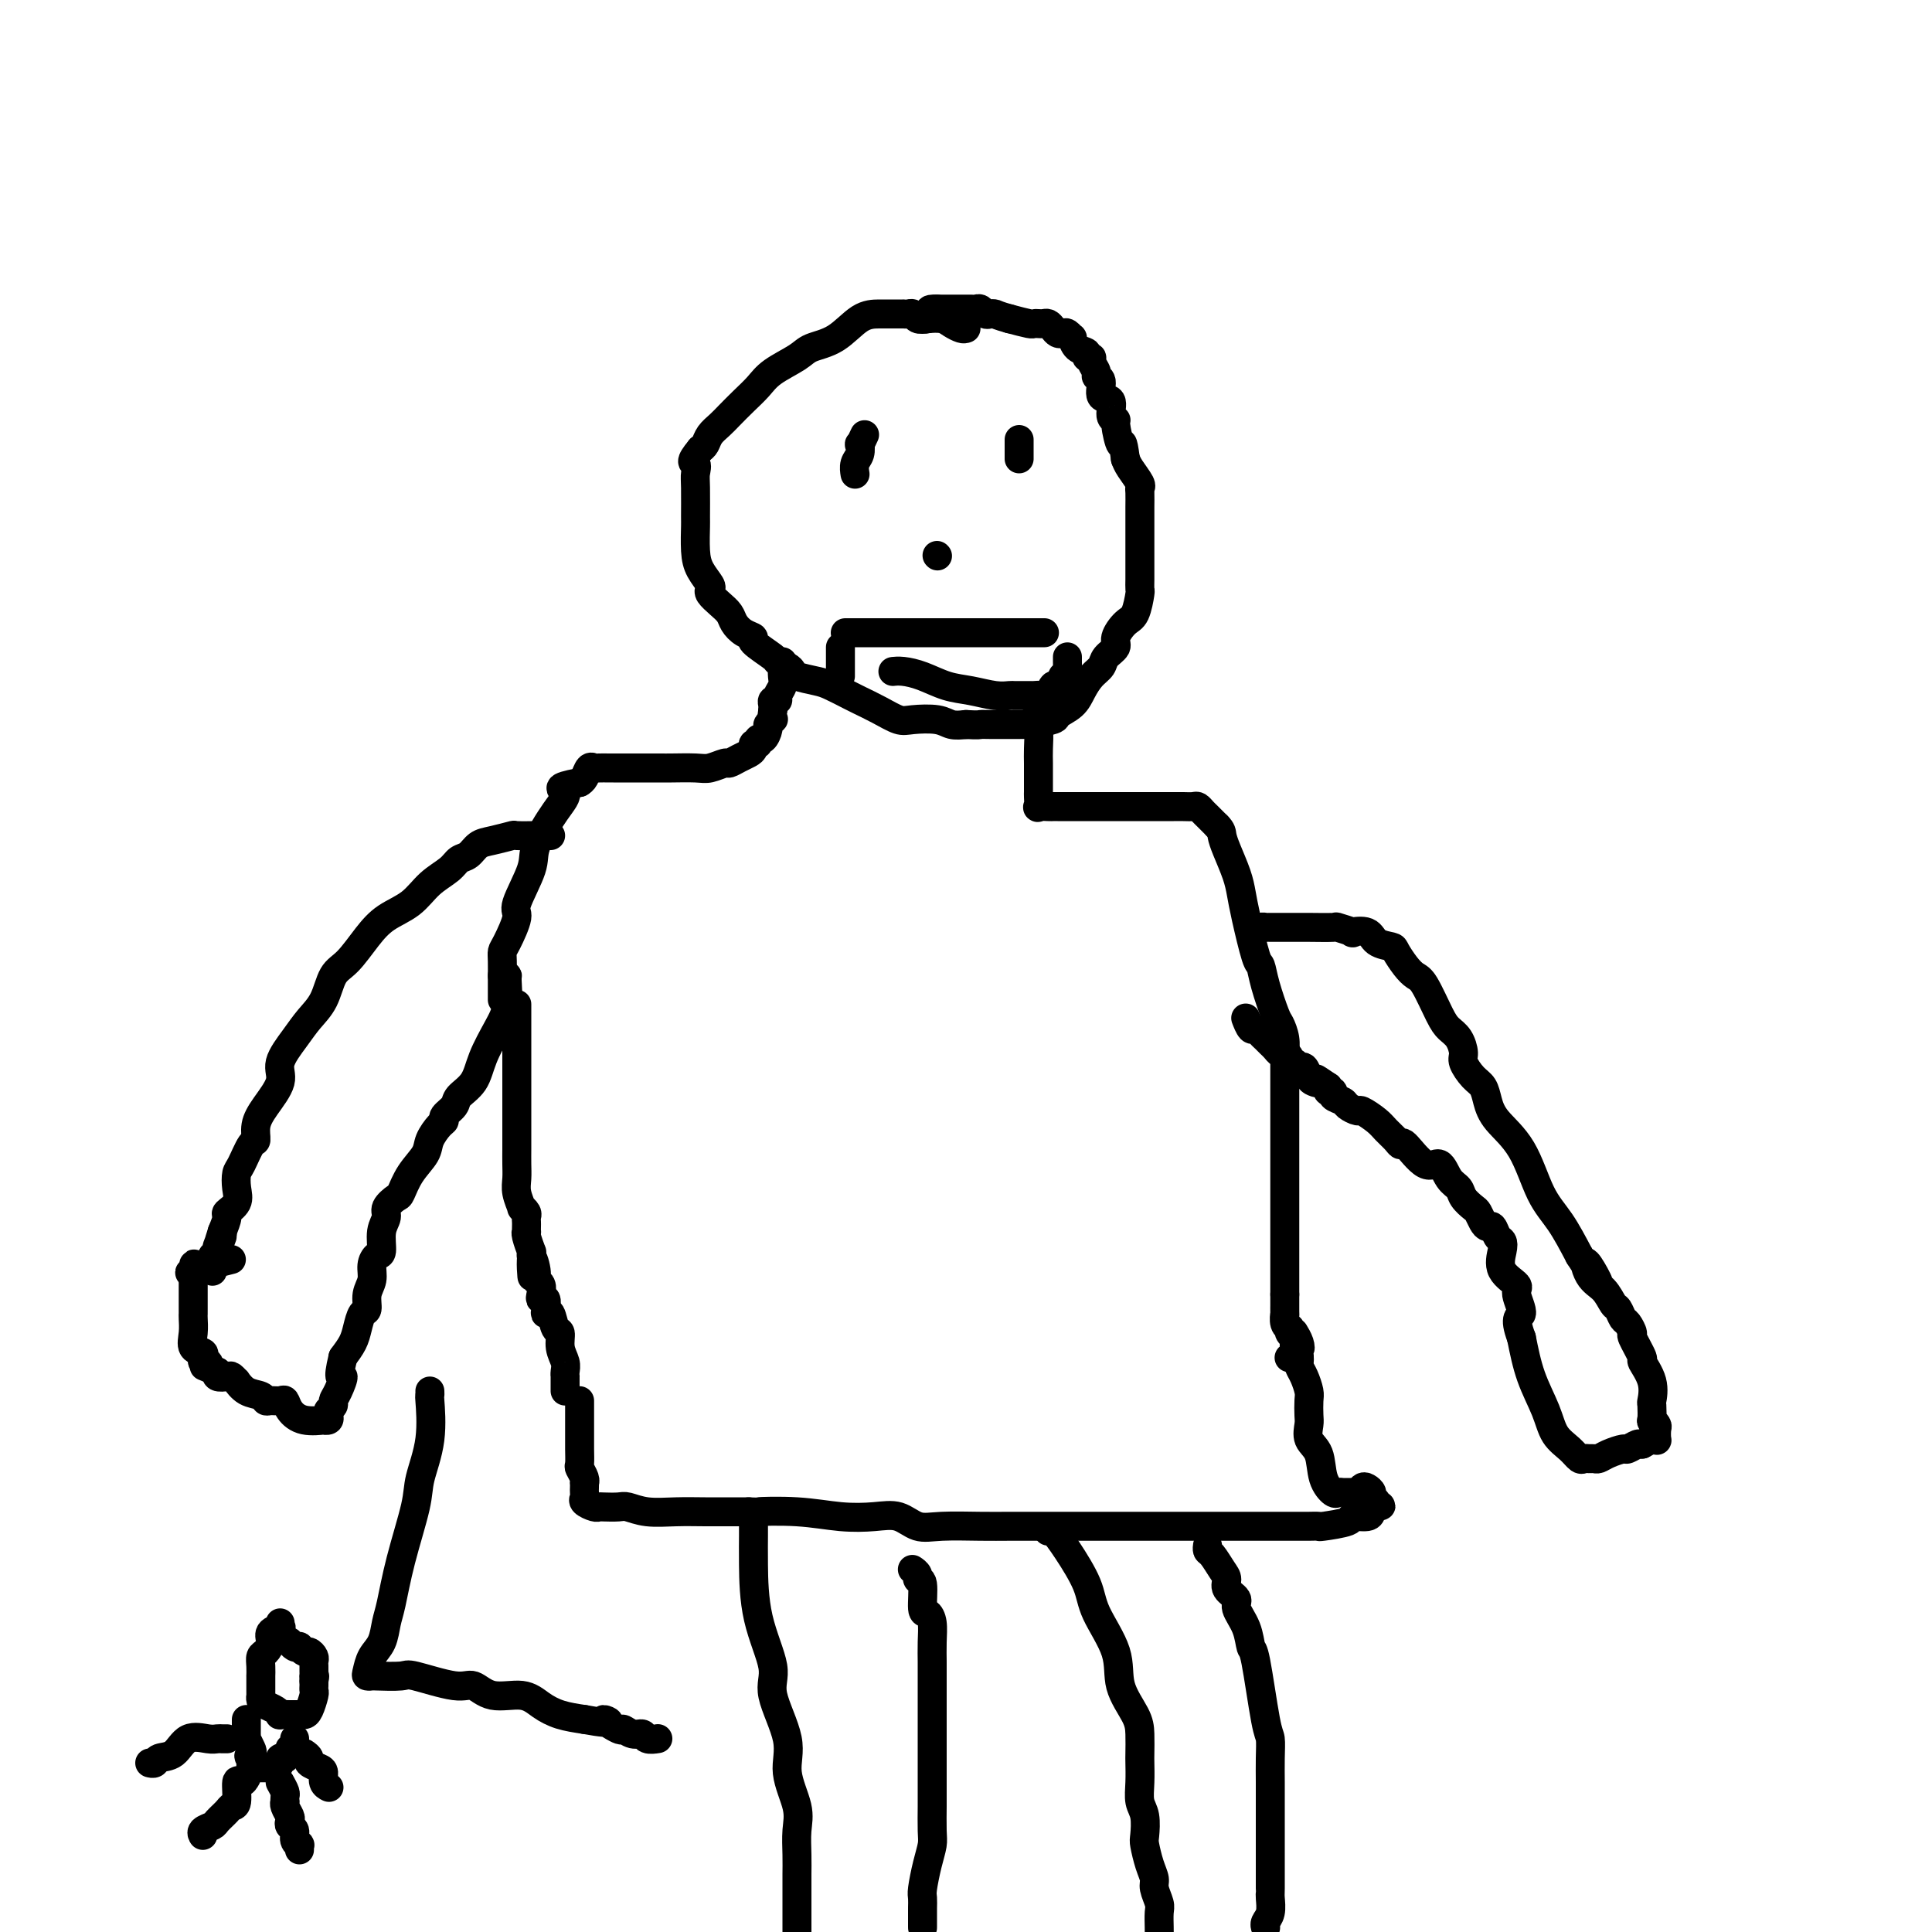<svg viewBox='0 0 400 400' version='1.1' xmlns='http://www.w3.org/2000/svg' xmlns:xlink='http://www.w3.org/1999/xlink'><g fill='none' stroke='#000000' stroke-width='6' stroke-linecap='round' stroke-linejoin='round'><path d='M200,68c-0.236,0.083 -0.473,0.167 -1,0c-0.527,-0.167 -1.346,-0.584 -2,-1c-0.654,-0.416 -1.145,-0.829 -2,-1c-0.855,-0.171 -2.076,-0.098 -3,0c-0.924,0.098 -1.553,0.222 -2,0c-0.447,-0.222 -0.714,-0.792 -1,-1c-0.286,-0.208 -0.593,-0.056 -1,0c-0.407,0.056 -0.915,0.015 -1,0c-0.085,-0.015 0.254,-0.005 0,0c-0.254,0.005 -1.101,0.004 -2,0c-0.899,-0.004 -1.852,-0.010 -3,0c-1.148,0.010 -2.492,0.036 -4,1c-1.508,0.964 -3.180,2.866 -5,4c-1.820,1.134 -3.789,1.500 -5,2c-1.211,0.500 -1.665,1.135 -3,2c-1.335,0.865 -3.551,1.961 -5,3c-1.449,1.039 -2.132,2.021 -3,3c-0.868,0.979 -1.920,1.954 -3,3c-1.080,1.046 -2.187,2.164 -3,3c-0.813,0.836 -1.331,1.389 -2,2c-0.669,0.611 -1.488,1.280 -2,2c-0.512,0.720 -0.718,1.491 -1,2c-0.282,0.509 -0.641,0.754 -1,1'/><path d='M145,93c-2.547,3.057 -1.414,2.700 -1,3c0.414,0.300 0.111,1.259 0,2c-0.111,0.741 -0.028,1.265 0,3c0.028,1.735 0.001,4.682 0,6c-0.001,1.318 0.025,1.008 0,2c-0.025,0.992 -0.099,3.287 0,5c0.099,1.713 0.372,2.843 1,4c0.628,1.157 1.611,2.340 2,3c0.389,0.660 0.184,0.795 0,1c-0.184,0.205 -0.345,0.478 0,1c0.345,0.522 1.197,1.292 2,2c0.803,0.708 1.556,1.353 2,2c0.444,0.647 0.578,1.294 1,2c0.422,0.706 1.130,1.470 2,2c0.870,0.530 1.900,0.824 2,1c0.100,0.176 -0.730,0.232 0,1c0.730,0.768 3.019,2.247 4,3c0.981,0.753 0.654,0.779 1,1c0.346,0.221 1.364,0.635 2,1c0.636,0.365 0.888,0.679 1,1c0.112,0.321 0.083,0.649 1,1c0.917,0.351 2.779,0.727 4,1c1.221,0.273 1.801,0.445 3,1c1.199,0.555 3.018,1.494 4,2c0.982,0.506 1.127,0.579 2,1c0.873,0.421 2.474,1.188 4,2c1.526,0.812 2.978,1.668 4,2c1.022,0.332 1.614,0.141 3,0c1.386,-0.141 3.565,-0.230 5,0c1.435,0.230 2.124,0.780 3,1c0.876,0.220 1.938,0.110 3,0'/><path d='M200,150c2.784,0.155 2.744,0.041 3,0c0.256,-0.041 0.807,-0.010 2,0c1.193,0.010 3.028,-0.000 4,0c0.972,0.000 1.081,0.012 2,0c0.919,-0.012 2.648,-0.047 3,0c0.352,0.047 -0.674,0.176 0,0c0.674,-0.176 3.048,-0.656 4,-1c0.952,-0.344 0.483,-0.553 1,-1c0.517,-0.447 2.021,-1.131 3,-2c0.979,-0.869 1.433,-1.924 2,-3c0.567,-1.076 1.247,-2.174 2,-3c0.753,-0.826 1.581,-1.380 2,-2c0.419,-0.620 0.430,-1.304 1,-2c0.570,-0.696 1.697,-1.402 2,-2c0.303,-0.598 -0.220,-1.087 0,-2c0.220,-0.913 1.183,-2.251 2,-3c0.817,-0.749 1.487,-0.910 2,-2c0.513,-1.090 0.870,-3.110 1,-4c0.130,-0.890 0.035,-0.651 0,-1c-0.035,-0.349 -0.009,-1.286 0,-2c0.009,-0.714 0.003,-1.207 0,-2c-0.003,-0.793 -0.001,-1.888 0,-3c0.001,-1.112 0.000,-2.242 0,-3c-0.000,-0.758 -0.001,-1.145 0,-2c0.001,-0.855 0.002,-2.178 0,-3c-0.002,-0.822 -0.007,-1.144 0,-2c0.007,-0.856 0.027,-2.246 0,-3c-0.027,-0.754 -0.100,-0.872 0,-1c0.100,-0.128 0.373,-0.265 0,-1c-0.373,-0.735 -1.392,-2.067 -2,-3c-0.608,-0.933 -0.804,-1.466 -1,-2'/><path d='M233,95c-0.625,-4.784 -0.687,-2.743 -1,-3c-0.313,-0.257 -0.876,-2.812 -1,-4c-0.124,-1.188 0.192,-1.008 0,-1c-0.192,0.008 -0.893,-0.155 -1,-1c-0.107,-0.845 0.379,-2.372 0,-3c-0.379,-0.628 -1.622,-0.357 -2,-1c-0.378,-0.643 0.110,-2.201 0,-3c-0.110,-0.799 -0.818,-0.840 -1,-1c-0.182,-0.160 0.163,-0.438 0,-1c-0.163,-0.562 -0.835,-1.406 -1,-2c-0.165,-0.594 0.176,-0.937 0,-1c-0.176,-0.063 -0.869,0.156 -1,0c-0.131,-0.156 0.302,-0.687 0,-1c-0.302,-0.313 -1.338,-0.410 -2,-1c-0.662,-0.590 -0.951,-1.674 -1,-2c-0.049,-0.326 0.142,0.106 0,0c-0.142,-0.106 -0.615,-0.750 -1,-1c-0.385,-0.250 -0.680,-0.105 -1,0c-0.320,0.105 -0.663,0.172 -1,0c-0.337,-0.172 -0.668,-0.582 -1,-1c-0.332,-0.418 -0.664,-0.843 -1,-1c-0.336,-0.157 -0.676,-0.045 -1,0c-0.324,0.045 -0.633,0.022 -1,0c-0.367,-0.022 -0.791,-0.044 -1,0c-0.209,0.044 -0.203,0.156 -1,0c-0.797,-0.156 -2.399,-0.578 -4,-1'/><path d='M209,66c-2.488,-0.686 -2.708,-0.902 -3,-1c-0.292,-0.098 -0.656,-0.079 -1,0c-0.344,0.079 -0.670,0.217 -1,0c-0.330,-0.217 -0.666,-0.790 -1,-1c-0.334,-0.210 -0.665,-0.056 -1,0c-0.335,0.056 -0.672,0.015 -1,0c-0.328,-0.015 -0.647,-0.004 -1,0c-0.353,0.004 -0.738,0.001 -1,0c-0.262,-0.001 -0.399,-0.000 -1,0c-0.601,0.000 -1.666,0.000 -2,0c-0.334,-0.000 0.064,-0.000 0,0c-0.064,0.000 -0.590,0.000 -1,0c-0.410,-0.000 -0.705,-0.000 -1,0'/><path d='M194,64c-2.503,-0.144 -1.259,0.497 -1,1c0.259,0.503 -0.467,0.867 -1,1c-0.533,0.133 -0.874,0.036 -1,0c-0.126,-0.036 -0.036,-0.010 0,0c0.036,0.010 0.018,0.005 0,0'/><path d='M211,91c0.000,0.447 0.000,0.894 0,1c0.000,0.106 0.000,-0.129 0,0c0.000,0.129 0.000,0.622 0,1c-0.000,0.378 0.000,0.640 0,1c0.000,0.360 0.000,0.817 0,1c0.000,0.183 0.000,0.091 0,0'/><path d='M179,90c-0.415,0.894 -0.829,1.788 -1,2c-0.171,0.212 -0.098,-0.258 0,0c0.098,0.258 0.222,1.244 0,2c-0.222,0.756 -0.791,1.280 -1,2c-0.209,0.720 -0.060,1.634 0,2c0.060,0.366 0.030,0.183 0,0'/><path d='M175,131c0.190,0.000 0.380,0.000 1,0c0.620,0.000 1.669,0.000 2,0c0.331,0.000 -0.058,0.000 0,0c0.058,0.000 0.563,0.000 1,0c0.437,0.000 0.806,0.000 1,0c0.194,0.000 0.212,0.000 1,0c0.788,0.000 2.347,0.000 4,0c1.653,0.000 3.402,0.000 5,0c1.598,0.000 3.046,0.000 4,0c0.954,0.000 1.414,0.000 2,0c0.586,0.000 1.297,0.000 2,0c0.703,-0.000 1.398,0.000 2,0c0.602,0.000 1.113,0.000 2,0c0.887,0.000 2.151,0.000 3,0c0.849,0.000 1.283,-0.000 2,0c0.717,0.000 1.717,-0.000 2,0c0.283,0.000 -0.151,-0.000 0,0c0.151,0.000 0.889,-0.000 2,0c1.111,0.000 2.597,-0.000 3,0c0.403,0.000 -0.276,-0.000 0,0c0.276,0.000 1.507,0.000 2,0c0.493,0.000 0.246,0.000 0,0'/><path d='M194,115c0.000,0.000 0.100,0.100 0.1,0.1'/><path d='M162,137c0.009,0.243 0.017,0.486 0,1c-0.017,0.514 -0.061,1.300 0,2c0.061,0.700 0.227,1.315 0,2c-0.227,0.685 -0.845,1.440 -1,2c-0.155,0.560 0.154,0.923 0,1c-0.154,0.077 -0.772,-0.133 -1,0c-0.228,0.133 -0.065,0.609 0,1c0.065,0.391 0.033,0.695 0,1'/><path d='M160,147c-0.326,2.014 -0.143,2.050 0,2c0.143,-0.050 0.244,-0.186 0,0c-0.244,0.186 -0.835,0.695 -1,1c-0.165,0.305 0.095,0.407 0,1c-0.095,0.593 -0.547,1.679 -1,2c-0.453,0.321 -0.908,-0.121 -1,0c-0.092,0.121 0.180,0.806 0,1c-0.180,0.194 -0.812,-0.102 -1,0c-0.188,0.102 0.068,0.601 0,1c-0.068,0.399 -0.458,0.699 -1,1c-0.542,0.301 -1.234,0.602 -2,1c-0.766,0.398 -1.606,0.891 -2,1c-0.394,0.109 -0.342,-0.167 -1,0c-0.658,0.167 -2.028,0.777 -3,1c-0.972,0.223 -1.548,0.060 -3,0c-1.452,-0.060 -3.780,-0.016 -5,0c-1.220,0.016 -1.330,0.004 -2,0c-0.670,-0.004 -1.899,-0.001 -3,0c-1.101,0.001 -2.073,0.000 -3,0c-0.927,-0.000 -1.810,-0.000 -2,0c-0.190,0.000 0.314,0.001 0,0c-0.314,-0.001 -1.446,-0.002 -2,0c-0.554,0.002 -0.530,0.007 -1,0c-0.470,-0.007 -1.435,-0.027 -2,0c-0.565,0.027 -0.729,0.100 -1,0c-0.271,-0.100 -0.650,-0.373 -1,0c-0.350,0.373 -0.671,1.392 -1,2c-0.329,0.608 -0.664,0.804 -1,1'/><path d='M120,162c-5.728,1.083 -3.546,1.292 -3,2c0.546,0.708 -0.542,1.916 -2,4c-1.458,2.084 -3.287,5.045 -4,7c-0.713,1.955 -0.310,2.905 -1,5c-0.690,2.095 -2.472,5.336 -3,7c-0.528,1.664 0.198,1.750 0,3c-0.198,1.250 -1.321,3.664 -2,5c-0.679,1.336 -0.914,1.593 -1,2c-0.086,0.407 -0.023,0.963 0,2c0.023,1.037 0.006,2.555 0,3c-0.006,0.445 -0.002,-0.182 0,0c0.002,0.182 0.000,1.172 0,2c-0.000,0.828 -0.000,1.492 0,2c0.000,0.508 0.000,0.859 0,1c-0.000,0.141 -0.000,0.070 0,0'/><path d='M214,149c0.423,0.461 0.845,0.921 1,2c0.155,1.079 0.041,2.775 0,4c-0.041,1.225 -0.011,1.978 0,3c0.011,1.022 0.003,2.314 0,3c-0.003,0.686 -0.000,0.766 0,1c0.000,0.234 -0.002,0.623 0,1c0.002,0.377 0.007,0.742 0,1c-0.007,0.258 -0.027,0.409 0,1c0.027,0.591 0.100,1.622 0,2c-0.100,0.378 -0.374,0.101 0,0c0.374,-0.101 1.396,-0.027 2,0c0.604,0.027 0.789,0.007 1,0c0.211,-0.007 0.448,-0.002 1,0c0.552,0.002 1.418,0.001 2,0c0.582,-0.001 0.879,-0.000 2,0c1.121,0.000 3.065,0.000 4,0c0.935,-0.000 0.859,0.000 2,0c1.141,-0.000 3.499,-0.000 5,0c1.501,0.000 2.146,0.000 3,0c0.854,-0.000 1.916,-0.001 3,0c1.084,0.001 2.188,0.003 3,0c0.812,-0.003 1.330,-0.013 2,0c0.670,0.013 1.492,0.048 2,0c0.508,-0.048 0.703,-0.178 1,0c0.297,0.178 0.695,0.663 1,1c0.305,0.337 0.516,0.525 1,1c0.484,0.475 1.242,1.238 2,2'/><path d='M252,171c0.968,0.957 0.888,1.350 1,2c0.112,0.650 0.415,1.558 1,3c0.585,1.442 1.452,3.417 2,5c0.548,1.583 0.776,2.773 1,4c0.224,1.227 0.445,2.490 1,5c0.555,2.510 1.444,6.268 2,8c0.556,1.732 0.780,1.439 1,2c0.220,0.561 0.437,1.974 1,4c0.563,2.026 1.471,4.663 2,6c0.529,1.337 0.678,1.375 1,2c0.322,0.625 0.818,1.839 1,3c0.182,1.161 0.049,2.269 0,3c-0.049,0.731 -0.013,1.084 0,2c0.013,0.916 0.003,2.396 0,4c-0.003,1.604 -0.001,3.333 0,5c0.001,1.667 0.000,3.273 0,5c-0.000,1.727 -0.000,3.574 0,5c0.000,1.426 0.000,2.432 0,4c-0.000,1.568 -0.000,3.698 0,5c0.000,1.302 0.000,1.776 0,3c-0.000,1.224 -0.000,3.197 0,4c0.000,0.803 0.000,0.435 0,1c-0.000,0.565 -0.000,2.063 0,3c0.000,0.937 0.000,1.315 0,2c-0.000,0.685 -0.000,1.678 0,2c0.000,0.322 0.000,-0.027 0,0c-0.000,0.027 -0.000,0.430 0,1c0.000,0.570 0.000,1.306 0,2c-0.000,0.694 -0.000,1.347 0,2'/><path d='M266,268c0.001,8.810 0.004,4.337 0,3c-0.004,-1.337 -0.015,0.464 0,1c0.015,0.536 0.056,-0.193 0,0c-0.056,0.193 -0.207,1.309 0,2c0.207,0.691 0.774,0.959 1,1c0.226,0.041 0.113,-0.144 0,0c-0.113,0.144 -0.225,0.616 0,1c0.225,0.384 0.789,0.681 1,1c0.211,0.319 0.070,0.660 0,1c-0.070,0.340 -0.070,0.679 0,1c0.070,0.321 0.211,0.625 0,1c-0.211,0.375 -0.775,0.821 -1,1c-0.225,0.179 -0.113,0.089 0,0'/><path d='M107,208c-0.000,-0.067 -0.000,-0.133 0,0c0.000,0.133 0.000,0.466 0,1c-0.000,0.534 -0.000,1.269 0,2c0.000,0.731 0.000,1.458 0,2c-0.000,0.542 -0.000,0.899 0,2c0.000,1.101 0.000,2.947 0,4c-0.000,1.053 -0.000,1.315 0,2c0.000,0.685 0.000,1.793 0,3c-0.000,1.207 -0.000,2.512 0,3c0.000,0.488 0.000,0.160 0,1c-0.000,0.840 -0.000,2.847 0,4c0.000,1.153 0.000,1.453 0,2c-0.000,0.547 -0.001,1.342 0,2c0.001,0.658 0.004,1.179 0,2c-0.004,0.821 -0.016,1.942 0,3c0.016,1.058 0.061,2.052 0,3c-0.061,0.948 -0.226,1.851 0,3c0.226,1.149 0.845,2.546 1,3c0.155,0.454 -0.155,-0.033 0,0c0.155,0.033 0.773,0.587 1,1c0.227,0.413 0.061,0.685 0,1c-0.061,0.315 -0.017,0.674 0,1c0.017,0.326 0.008,0.621 0,1c-0.008,0.379 -0.016,0.843 0,1c0.016,0.157 0.057,0.006 0,0c-0.057,-0.006 -0.211,0.132 0,1c0.211,0.868 0.788,2.464 1,3c0.212,0.536 0.061,0.010 0,0c-0.061,-0.010 -0.030,0.495 0,1'/><path d='M110,260c0.399,8.180 -0.103,2.629 0,1c0.103,-1.629 0.811,0.664 1,2c0.189,1.336 -0.142,1.715 0,2c0.142,0.285 0.756,0.475 1,1c0.244,0.525 0.117,1.385 0,2c-0.117,0.615 -0.224,0.985 0,1c0.224,0.015 0.781,-0.325 1,0c0.219,0.325 0.101,1.314 0,2c-0.101,0.686 -0.186,1.068 0,1c0.186,-0.068 0.642,-0.587 1,0c0.358,0.587 0.618,2.279 1,3c0.382,0.721 0.887,0.470 1,1c0.113,0.530 -0.166,1.840 0,3c0.166,1.160 0.776,2.170 1,3c0.224,0.830 0.060,1.479 0,2c-0.060,0.521 -0.016,0.914 0,1c0.016,0.086 0.004,-0.134 0,0c-0.004,0.134 -0.001,0.624 0,1c0.001,0.376 0.000,0.640 0,1c-0.000,0.360 -0.000,0.817 0,1c0.000,0.183 0.000,0.091 0,0'/><path d='M114,173c-1.388,0.002 -2.777,0.004 -3,0c-0.223,-0.004 0.719,-0.013 0,0c-0.719,0.013 -3.098,0.049 -4,0c-0.902,-0.049 -0.325,-0.183 -1,0c-0.675,0.183 -2.602,0.681 -4,1c-1.398,0.319 -2.268,0.457 -3,1c-0.732,0.543 -1.328,1.489 -2,2c-0.672,0.511 -1.422,0.587 -2,1c-0.578,0.413 -0.986,1.165 -2,2c-1.014,0.835 -2.634,1.754 -4,3c-1.366,1.246 -2.477,2.821 -4,4c-1.523,1.179 -3.457,1.964 -5,3c-1.543,1.036 -2.696,2.325 -4,4c-1.304,1.675 -2.760,3.738 -4,5c-1.240,1.262 -2.263,1.723 -3,3c-0.737,1.277 -1.186,3.368 -2,5c-0.814,1.632 -1.993,2.803 -3,4c-1.007,1.197 -1.843,2.420 -3,4c-1.157,1.580 -2.635,3.517 -3,5c-0.365,1.483 0.384,2.513 0,4c-0.384,1.487 -1.899,3.431 -3,5c-1.101,1.569 -1.787,2.761 -2,4c-0.213,1.239 0.048,2.523 0,3c-0.048,0.477 -0.403,0.148 -1,1c-0.597,0.852 -1.436,2.887 -2,4c-0.564,1.113 -0.854,1.305 -1,2c-0.146,0.695 -0.147,1.893 0,3c0.147,1.107 0.441,2.121 0,3c-0.441,0.879 -1.619,1.621 -2,2c-0.381,0.379 0.034,0.394 0,1c-0.034,0.606 -0.517,1.803 -1,3'/><path d='M46,255c-1.791,5.532 -0.270,1.862 0,1c0.270,-0.862 -0.712,1.083 -1,2c-0.288,0.917 0.119,0.807 0,1c-0.119,0.193 -0.764,0.691 -1,1c-0.236,0.309 -0.064,0.429 0,1c0.064,0.571 0.018,1.592 0,2c-0.018,0.408 -0.009,0.204 0,0'/><path d='M104,202c0.433,0.008 0.866,0.017 1,0c0.134,-0.017 -0.032,-0.059 0,1c0.032,1.059 0.260,3.218 0,5c-0.260,1.782 -1.010,3.187 -2,5c-0.990,1.813 -2.220,4.033 -3,6c-0.780,1.967 -1.108,3.679 -2,5c-0.892,1.321 -2.346,2.250 -3,3c-0.654,0.750 -0.508,1.320 -1,2c-0.492,0.680 -1.622,1.469 -2,2c-0.378,0.531 -0.006,0.805 0,1c0.006,0.195 -0.356,0.312 -1,1c-0.644,0.688 -1.572,1.948 -2,3c-0.428,1.052 -0.357,1.896 -1,3c-0.643,1.104 -1.999,2.469 -3,4c-1.001,1.531 -1.645,3.227 -2,4c-0.355,0.773 -0.420,0.624 -1,1c-0.580,0.376 -1.675,1.276 -2,2c-0.325,0.724 0.119,1.271 0,2c-0.119,0.729 -0.801,1.640 -1,3c-0.199,1.360 0.086,3.168 0,4c-0.086,0.832 -0.544,0.689 -1,1c-0.456,0.311 -0.910,1.076 -1,2c-0.090,0.924 0.183,2.008 0,3c-0.183,0.992 -0.822,1.893 -1,3c-0.178,1.107 0.104,2.421 0,3c-0.104,0.579 -0.595,0.423 -1,1c-0.405,0.577 -0.724,1.886 -1,3c-0.276,1.114 -0.507,2.033 -1,3c-0.493,0.967 -1.246,1.984 -2,3'/><path d='M71,281c-1.349,5.549 -0.222,3.921 0,4c0.222,0.079 -0.463,1.866 -1,3c-0.537,1.134 -0.927,1.614 -1,2c-0.073,0.386 0.172,0.678 0,1c-0.172,0.322 -0.761,0.674 -1,1c-0.239,0.326 -0.129,0.625 0,1c0.129,0.375 0.277,0.827 0,1c-0.277,0.173 -0.977,0.067 -1,0c-0.023,-0.067 0.633,-0.095 0,0c-0.633,0.095 -2.554,0.312 -4,0c-1.446,-0.312 -2.415,-1.155 -3,-2c-0.585,-0.845 -0.785,-1.694 -1,-2c-0.215,-0.306 -0.445,-0.070 -1,0c-0.555,0.070 -1.435,-0.028 -2,0c-0.565,0.028 -0.816,0.180 -1,0c-0.184,-0.180 -0.301,-0.693 -1,-1c-0.699,-0.307 -1.979,-0.408 -3,-1c-1.021,-0.592 -1.784,-1.674 -2,-2c-0.216,-0.326 0.114,0.105 0,0c-0.114,-0.105 -0.671,-0.746 -1,-1c-0.329,-0.254 -0.428,-0.120 -1,0c-0.572,0.120 -1.615,0.224 -2,0c-0.385,-0.224 -0.110,-0.778 0,-1c0.110,-0.222 0.055,-0.111 0,0'/><path d='M45,284c-4.027,-1.709 -2.594,-0.983 -2,-1c0.594,-0.017 0.348,-0.777 0,-1c-0.348,-0.223 -0.797,0.089 -1,0c-0.203,-0.089 -0.160,-0.581 0,-1c0.160,-0.419 0.435,-0.767 0,-1c-0.435,-0.233 -1.581,-0.352 -2,-1c-0.419,-0.648 -0.112,-1.827 0,-3c0.112,-1.173 0.030,-2.341 0,-3c-0.030,-0.659 -0.008,-0.810 0,-1c0.008,-0.190 0.002,-0.418 0,-1c-0.002,-0.582 -0.001,-1.518 0,-2c0.001,-0.482 0.000,-0.510 0,-1c-0.000,-0.490 -0.000,-1.441 0,-2c0.000,-0.559 0.000,-0.728 0,-1c-0.000,-0.272 -0.000,-0.649 0,-1c0.000,-0.351 0.000,-0.675 0,-1'/><path d='M40,263c0.112,-2.507 0.391,-0.775 0,0c-0.391,0.775 -1.451,0.593 0,0c1.451,-0.593 5.415,-1.598 7,-2c1.585,-0.402 0.793,-0.201 0,0'/><path d='M120,290c0.000,0.156 0.000,0.312 0,1c-0.000,0.688 -0.001,1.910 0,3c0.001,1.090 0.004,2.050 0,3c-0.004,0.950 -0.015,1.891 0,3c0.015,1.109 0.057,2.387 0,3c-0.057,0.613 -0.211,0.559 0,1c0.211,0.441 0.789,1.375 1,2c0.211,0.625 0.057,0.941 0,1c-0.057,0.059 -0.017,-0.139 0,0c0.017,0.139 0.011,0.615 0,1c-0.011,0.385 -0.028,0.677 0,1c0.028,0.323 0.100,0.675 0,1c-0.100,0.325 -0.370,0.623 0,1c0.370,0.377 1.382,0.832 2,1c0.618,0.168 0.841,0.049 1,0c0.159,-0.049 0.253,-0.027 1,0c0.747,0.027 2.147,0.060 3,0c0.853,-0.060 1.157,-0.212 2,0c0.843,0.212 2.224,0.789 4,1c1.776,0.211 3.948,0.057 6,0c2.052,-0.057 3.983,-0.015 6,0c2.017,0.015 4.120,0.004 5,0c0.880,-0.004 0.537,-0.001 1,0c0.463,0.001 1.731,0.001 3,0'/><path d='M155,313c5.039,0.170 1.635,0.096 2,0c0.365,-0.096 4.498,-0.214 8,0c3.502,0.214 6.372,0.761 9,1c2.628,0.239 5.013,0.169 7,0c1.987,-0.169 3.576,-0.438 5,0c1.424,0.438 2.683,1.581 4,2c1.317,0.419 2.693,0.112 5,0c2.307,-0.112 5.544,-0.030 8,0c2.456,0.030 4.131,0.008 6,0c1.869,-0.008 3.933,-0.002 6,0c2.067,0.002 4.137,0.001 6,0c1.863,-0.001 3.517,-0.000 6,0c2.483,0.000 5.793,0.000 9,0c3.207,-0.000 6.310,-0.000 10,0c3.690,0.000 7.967,0.000 12,0c4.033,-0.000 7.820,-0.000 9,0c1.180,0.000 -0.249,0.001 0,0c0.249,-0.001 2.176,-0.003 3,0c0.824,0.003 0.544,0.011 1,0c0.456,-0.011 1.649,-0.041 2,0c0.351,0.041 -0.141,0.152 1,0c1.141,-0.152 3.916,-0.565 5,-1c1.084,-0.435 0.476,-0.890 1,-1c0.524,-0.110 2.180,0.124 3,0c0.820,-0.124 0.806,-0.607 1,-1c0.194,-0.393 0.597,-0.697 1,-1'/><path d='M285,312c1.839,-0.571 0.437,0.001 0,0c-0.437,-0.001 0.090,-0.576 0,-1c-0.090,-0.424 -0.797,-0.698 -1,-1c-0.203,-0.302 0.099,-0.631 0,-1c-0.099,-0.369 -0.600,-0.778 -1,-1c-0.400,-0.222 -0.699,-0.256 -1,0c-0.301,0.256 -0.605,0.801 -1,1c-0.395,0.199 -0.880,0.053 -1,0c-0.120,-0.053 0.124,-0.012 0,0c-0.124,0.012 -0.615,-0.004 -1,0c-0.385,0.004 -0.665,0.027 -1,0c-0.335,-0.027 -0.724,-0.103 -1,0c-0.276,0.103 -0.438,0.386 -1,0c-0.562,-0.386 -1.524,-1.439 -2,-3c-0.476,-1.561 -0.468,-3.630 -1,-5c-0.532,-1.370 -1.606,-2.043 -2,-3c-0.394,-0.957 -0.108,-2.199 0,-3c0.108,-0.801 0.039,-1.160 0,-2c-0.039,-0.840 -0.049,-2.161 0,-3c0.049,-0.839 0.157,-1.194 0,-2c-0.157,-0.806 -0.578,-2.061 -1,-3c-0.422,-0.939 -0.844,-1.560 -1,-2c-0.156,-0.440 -0.044,-0.697 0,-1c0.044,-0.303 0.022,-0.651 0,-1'/><path d='M269,281c-0.789,-4.292 -0.263,-2.522 0,-2c0.263,0.522 0.263,-0.206 0,-1c-0.263,-0.794 -0.789,-1.656 -1,-2c-0.211,-0.344 -0.105,-0.172 0,0'/><path d='M260,193c0.304,-0.423 0.608,-0.845 1,-1c0.392,-0.155 0.871,-0.041 1,0c0.129,0.041 -0.092,0.011 0,0c0.092,-0.011 0.499,-0.003 1,0c0.501,0.003 1.098,-0.000 2,0c0.902,0.000 2.110,0.004 3,0c0.890,-0.004 1.461,-0.015 3,0c1.539,0.015 4.044,0.055 5,0c0.956,-0.055 0.362,-0.204 1,0c0.638,0.204 2.507,0.762 3,1c0.493,0.238 -0.391,0.156 0,0c0.391,-0.156 2.058,-0.386 3,0c0.942,0.386 1.159,1.389 2,2c0.841,0.611 2.307,0.831 3,1c0.693,0.169 0.612,0.286 1,1c0.388,0.714 1.244,2.026 2,3c0.756,0.974 1.410,1.611 2,2c0.590,0.389 1.115,0.531 2,2c0.885,1.469 2.131,4.265 3,6c0.869,1.735 1.363,2.408 2,3c0.637,0.592 1.417,1.102 2,2c0.583,0.898 0.968,2.182 1,3c0.032,0.818 -0.289,1.169 0,2c0.289,0.831 1.189,2.143 2,3c0.811,0.857 1.532,1.260 2,2c0.468,0.740 0.684,1.815 1,3c0.316,1.185 0.734,2.478 2,4c1.266,1.522 3.381,3.274 5,6c1.619,2.726 2.744,6.426 4,9c1.256,2.574 2.645,4.021 4,6c1.355,1.979 2.678,4.489 4,7'/><path d='M327,260c6.527,10.269 3.346,3.941 2,2c-1.346,-1.941 -0.855,0.506 0,2c0.855,1.494 2.074,2.034 3,3c0.926,0.966 1.559,2.357 2,3c0.441,0.643 0.690,0.536 1,1c0.310,0.464 0.680,1.498 1,2c0.320,0.502 0.592,0.471 1,1c0.408,0.529 0.954,1.617 1,2c0.046,0.383 -0.408,0.061 0,1c0.408,0.939 1.679,3.138 2,4c0.321,0.862 -0.306,0.386 0,1c0.306,0.614 1.545,2.318 2,4c0.455,1.682 0.126,3.344 0,4c-0.126,0.656 -0.048,0.307 0,1c0.048,0.693 0.065,2.428 0,3c-0.065,0.572 -0.213,-0.018 0,0c0.213,0.018 0.787,0.645 1,1c0.213,0.355 0.065,0.438 0,1c-0.065,0.562 -0.048,1.604 0,2c0.048,0.396 0.128,0.145 0,0c-0.128,-0.145 -0.465,-0.184 -1,0c-0.535,0.184 -1.267,0.592 -2,1'/><path d='M340,299c-0.574,0.091 -0.511,-0.182 -1,0c-0.489,0.182 -1.532,0.819 -2,1c-0.468,0.181 -0.363,-0.095 -1,0c-0.637,0.095 -2.016,0.561 -3,1c-0.984,0.439 -1.573,0.851 -2,1c-0.427,0.149 -0.694,0.034 -1,0c-0.306,-0.034 -0.652,0.011 -1,0c-0.348,-0.011 -0.697,-0.079 -1,0c-0.303,0.079 -0.560,0.306 -1,0c-0.440,-0.306 -1.063,-1.146 -2,-2c-0.937,-0.854 -2.189,-1.724 -3,-3c-0.811,-1.276 -1.180,-2.959 -2,-5c-0.820,-2.041 -2.091,-4.440 -3,-7c-0.909,-2.560 -1.454,-5.280 -2,-8'/><path d='M315,277c-1.783,-4.781 -0.239,-4.233 0,-5c0.239,-0.767 -0.825,-2.850 -1,-4c-0.175,-1.150 0.539,-1.368 0,-2c-0.539,-0.632 -2.329,-1.680 -3,-3c-0.671,-1.320 -0.221,-2.914 0,-4c0.221,-1.086 0.214,-1.666 0,-2c-0.214,-0.334 -0.635,-0.422 -1,-1c-0.365,-0.578 -0.674,-1.646 -1,-2c-0.326,-0.354 -0.669,0.004 -1,0c-0.331,-0.004 -0.651,-0.372 -1,-1c-0.349,-0.628 -0.726,-1.517 -1,-2c-0.274,-0.483 -0.443,-0.558 -1,-1c-0.557,-0.442 -1.502,-1.249 -2,-2c-0.498,-0.751 -0.550,-1.446 -1,-2c-0.450,-0.554 -1.297,-0.967 -2,-2c-0.703,-1.033 -1.262,-2.685 -2,-3c-0.738,-0.315 -1.654,0.708 -3,0c-1.346,-0.708 -3.122,-3.148 -4,-4c-0.878,-0.852 -0.859,-0.117 -1,0c-0.141,0.117 -0.442,-0.385 -1,-1c-0.558,-0.615 -1.372,-1.345 -2,-2c-0.628,-0.655 -1.070,-1.236 -2,-2c-0.930,-0.764 -2.348,-1.710 -3,-2c-0.652,-0.290 -0.538,0.076 -1,0c-0.462,-0.076 -1.501,-0.594 -2,-1c-0.499,-0.406 -0.460,-0.700 -1,-1c-0.540,-0.300 -1.660,-0.606 -2,-1c-0.340,-0.394 0.101,-0.875 0,-1c-0.101,-0.125 -0.743,0.107 -1,0c-0.257,-0.107 -0.128,-0.554 0,-1'/><path d='M275,225c-3.963,-2.709 -2.371,-1.481 -2,-1c0.371,0.481 -0.478,0.216 -1,0c-0.522,-0.216 -0.718,-0.383 -1,-1c-0.282,-0.617 -0.649,-1.685 -1,-2c-0.351,-0.315 -0.685,0.122 -1,0c-0.315,-0.122 -0.609,-0.802 -1,-1c-0.391,-0.198 -0.878,0.088 -1,0c-0.122,-0.088 0.122,-0.548 0,-1c-0.122,-0.452 -0.610,-0.895 -1,-1c-0.390,-0.105 -0.682,0.127 -1,0c-0.318,-0.127 -0.663,-0.613 -1,-1c-0.337,-0.387 -0.668,-0.676 -1,-1c-0.332,-0.324 -0.667,-0.683 -1,-1c-0.333,-0.317 -0.664,-0.593 -1,-1c-0.336,-0.407 -0.678,-0.944 -1,-1c-0.322,-0.056 -0.625,0.370 -1,0c-0.375,-0.370 -0.821,-1.534 -1,-2c-0.179,-0.466 -0.089,-0.233 0,0'/><path d='M156,316c0.004,0.427 0.008,0.854 0,2c-0.008,1.146 -0.029,3.011 0,6c0.029,2.989 0.107,7.101 1,11c0.893,3.899 2.601,7.585 3,10c0.399,2.415 -0.510,3.558 0,6c0.510,2.442 2.438,6.183 3,9c0.562,2.817 -0.242,4.712 0,7c0.242,2.288 1.529,4.970 2,7c0.471,2.030 0.126,3.408 0,5c-0.126,1.592 -0.034,3.396 0,5c0.034,1.604 0.009,3.006 0,4c-0.009,0.994 -0.002,1.580 0,2c0.002,0.420 0.001,0.675 0,1c-0.001,0.325 -0.000,0.720 0,1c0.000,0.280 0.000,0.445 0,1c-0.000,0.555 -0.000,1.499 0,2c0.000,0.501 0.000,0.558 0,1c-0.000,0.442 -0.000,1.269 0,2c0.000,0.731 0.000,1.365 0,2'/><path d='M191,399c-0.000,0.090 -0.000,0.180 0,0c0.000,-0.180 0.000,-0.629 0,-1c-0.000,-0.371 -0.001,-0.663 0,-1c0.001,-0.337 0.003,-0.718 0,-1c-0.003,-0.282 -0.011,-0.463 0,-1c0.011,-0.537 0.041,-1.429 0,-2c-0.041,-0.571 -0.155,-0.822 0,-2c0.155,-1.178 0.577,-3.285 1,-5c0.423,-1.715 0.845,-3.039 1,-4c0.155,-0.961 0.041,-1.561 0,-3c-0.041,-1.439 -0.011,-3.718 0,-5c0.011,-1.282 0.003,-1.565 0,-3c-0.003,-1.435 -0.001,-4.020 0,-6c0.001,-1.980 0.000,-3.354 0,-5c-0.000,-1.646 -0.000,-3.563 0,-5c0.000,-1.437 0.001,-2.394 0,-4c-0.001,-1.606 -0.003,-3.860 0,-5c0.003,-1.140 0.011,-1.166 0,-2c-0.011,-0.834 -0.040,-2.476 0,-4c0.040,-1.524 0.150,-2.929 0,-4c-0.150,-1.071 -0.561,-1.806 -1,-2c-0.439,-0.194 -0.906,0.155 -1,-1c-0.094,-1.155 0.185,-3.812 0,-5c-0.185,-1.188 -0.834,-0.907 -1,-1c-0.166,-0.093 0.151,-0.561 0,-1c-0.151,-0.439 -0.772,-0.849 -1,-1c-0.228,-0.151 -0.065,-0.043 0,0c0.065,0.043 0.033,0.022 0,0'/><path d='M217,317c0.197,-0.275 0.393,-0.550 1,0c0.607,0.550 1.624,1.926 3,4c1.376,2.074 3.111,4.845 4,7c0.889,2.155 0.932,3.695 2,6c1.068,2.305 3.162,5.374 4,8c0.838,2.626 0.421,4.809 1,7c0.579,2.191 2.156,4.388 3,6c0.844,1.612 0.957,2.637 1,4c0.043,1.363 0.015,3.063 0,4c-0.015,0.937 -0.018,1.113 0,2c0.018,0.887 0.057,2.487 0,4c-0.057,1.513 -0.209,2.940 0,4c0.209,1.060 0.778,1.754 1,3c0.222,1.246 0.097,3.042 0,4c-0.097,0.958 -0.166,1.076 0,2c0.166,0.924 0.566,2.655 1,4c0.434,1.345 0.901,2.303 1,3c0.099,0.697 -0.170,1.131 0,2c0.170,0.869 0.777,2.171 1,3c0.223,0.829 0.060,1.185 0,2c-0.060,0.815 -0.017,2.090 0,3c0.017,0.910 0.009,1.455 0,2'/><path d='M262,399c0.030,0.075 0.061,0.150 0,0c-0.061,-0.150 -0.212,-0.524 0,-1c0.212,-0.476 0.789,-1.053 1,-2c0.211,-0.947 0.057,-2.263 0,-3c-0.057,-0.737 -0.015,-0.897 0,-1c0.015,-0.103 0.004,-0.151 0,-1c-0.004,-0.849 -0.001,-2.499 0,-4c0.001,-1.501 0.000,-2.854 0,-4c-0.000,-1.146 -0.000,-2.084 0,-3c0.000,-0.916 0.001,-1.811 0,-3c-0.001,-1.189 -0.002,-2.672 0,-4c0.002,-1.328 0.008,-2.500 0,-4c-0.008,-1.500 -0.030,-3.327 0,-5c0.030,-1.673 0.112,-3.192 0,-4c-0.112,-0.808 -0.416,-0.906 -1,-4c-0.584,-3.094 -1.447,-9.185 -2,-12c-0.553,-2.815 -0.797,-2.354 -1,-3c-0.203,-0.646 -0.365,-2.400 -1,-4c-0.635,-1.600 -1.741,-3.046 -2,-4c-0.259,-0.954 0.331,-1.415 0,-2c-0.331,-0.585 -1.581,-1.294 -2,-2c-0.419,-0.706 -0.007,-1.408 0,-2c0.007,-0.592 -0.390,-1.073 -1,-2c-0.610,-0.927 -1.431,-2.300 -2,-3c-0.569,-0.700 -0.884,-0.727 -1,-1c-0.116,-0.273 -0.033,-0.792 0,-1c0.033,-0.208 0.017,-0.104 0,0'/><path d='M58,336c-0.062,0.441 -0.125,0.881 0,1c0.125,0.119 0.436,-0.085 0,0c-0.436,0.085 -1.619,0.459 -2,1c-0.381,0.541 0.042,1.249 0,2c-0.042,0.751 -0.547,1.544 -1,2c-0.453,0.456 -0.853,0.574 -1,1c-0.147,0.426 -0.039,1.161 0,2c0.039,0.839 0.010,1.784 0,2c-0.010,0.216 -0.003,-0.297 0,0c0.003,0.297 0.000,1.403 0,2c-0.000,0.597 0.002,0.685 0,1c-0.002,0.315 -0.008,0.858 0,1c0.008,0.142 0.031,-0.116 0,0c-0.031,0.116 -0.115,0.605 0,1c0.115,0.395 0.430,0.694 1,1c0.570,0.306 1.396,0.618 2,1c0.604,0.382 0.988,0.834 1,1c0.012,0.166 -0.348,0.045 0,0c0.348,-0.045 1.402,-0.013 2,0c0.598,0.013 0.738,0.007 1,0c0.262,-0.007 0.644,-0.015 1,0c0.356,0.015 0.684,0.054 1,0c0.316,-0.054 0.621,-0.199 1,-1c0.379,-0.801 0.834,-2.256 1,-3c0.166,-0.744 0.045,-0.777 0,-1c-0.045,-0.223 -0.013,-0.635 0,-1c0.013,-0.365 0.006,-0.682 0,-1'/><path d='M65,348c0.309,-1.322 0.083,-1.128 0,-1c-0.083,0.128 -0.021,0.189 0,0c0.021,-0.189 0.003,-0.629 0,-1c-0.003,-0.371 0.011,-0.673 0,-1c-0.011,-0.327 -0.045,-0.680 0,-1c0.045,-0.320 0.171,-0.608 0,-1c-0.171,-0.392 -0.637,-0.889 -1,-1c-0.363,-0.111 -0.623,0.163 -1,0c-0.377,-0.163 -0.872,-0.762 -1,-1c-0.128,-0.238 0.110,-0.115 0,0c-0.110,0.115 -0.568,0.223 -1,0c-0.432,-0.223 -0.838,-0.778 -1,-1c-0.162,-0.222 -0.081,-0.111 0,0'/><path d='M61,360c-0.033,0.303 -0.065,0.607 0,1c0.065,0.393 0.229,0.876 0,1c-0.229,0.124 -0.850,-0.111 -1,0c-0.150,0.111 0.171,0.568 0,1c-0.171,0.432 -0.833,0.837 -1,1c-0.167,0.163 0.163,0.082 0,0c-0.163,-0.082 -0.817,-0.166 -1,0c-0.183,0.166 0.105,0.580 0,1c-0.105,0.420 -0.602,0.845 -1,1c-0.398,0.155 -0.698,0.041 -1,0c-0.302,-0.041 -0.607,-0.010 -1,0c-0.393,0.010 -0.876,-0.000 -1,0c-0.124,0.000 0.110,0.011 0,0c-0.110,-0.011 -0.566,-0.044 -1,0c-0.434,0.044 -0.848,0.166 -1,0c-0.152,-0.166 -0.044,-0.619 0,-1c0.044,-0.381 0.022,-0.691 0,-1'/><path d='M52,364c-0.944,-0.354 -0.306,-0.739 0,-1c0.306,-0.261 0.278,-0.399 0,-1c-0.278,-0.601 -0.807,-1.666 -1,-2c-0.193,-0.334 -0.052,0.065 0,0c0.052,-0.065 0.014,-0.592 0,-1c-0.014,-0.408 -0.004,-0.697 0,-1c0.004,-0.303 0.001,-0.620 0,-1c-0.001,-0.380 -0.000,-0.823 0,-1c0.000,-0.177 0.000,-0.089 0,0'/><path d='M58,369c0.422,0.764 0.844,1.527 1,2c0.156,0.473 0.045,0.655 0,1c-0.045,0.345 -0.026,0.852 0,1c0.026,0.148 0.058,-0.062 0,0c-0.058,0.062 -0.208,0.397 0,1c0.208,0.603 0.773,1.474 1,2c0.227,0.526 0.117,0.705 0,1c-0.117,0.295 -0.242,0.705 0,1c0.242,0.295 0.849,0.475 1,1c0.151,0.525 -0.156,1.395 0,2c0.156,0.605 0.774,0.946 1,1c0.226,0.054 0.061,-0.178 0,0c-0.061,0.178 -0.017,0.765 0,1c0.017,0.235 0.009,0.117 0,0'/><path d='M51,368c-0.302,0.537 -0.605,1.074 -1,1c-0.395,-0.074 -0.884,-0.759 -1,0c-0.116,0.759 0.139,2.963 0,4c-0.139,1.037 -0.672,0.908 -1,1c-0.328,0.092 -0.452,0.407 -1,1c-0.548,0.593 -1.520,1.466 -2,2c-0.480,0.534 -0.469,0.731 -1,1c-0.531,0.269 -1.605,0.611 -2,1c-0.395,0.389 -0.113,0.825 0,1c0.113,0.175 0.056,0.087 0,0'/><path d='M63,363c0.475,0.335 0.949,0.671 1,1c0.051,0.329 -0.322,0.652 0,1c0.322,0.348 1.341,0.720 2,1c0.659,0.280 0.960,0.467 1,1c0.040,0.533 -0.182,1.413 0,2c0.182,0.587 0.766,0.882 1,1c0.234,0.118 0.117,0.059 0,0'/><path d='M47,360c-0.342,0.006 -0.685,0.012 -1,0c-0.315,-0.012 -0.603,-0.043 -1,0c-0.397,0.043 -0.904,0.159 -2,0c-1.096,-0.159 -2.781,-0.593 -4,0c-1.219,0.593 -1.973,2.211 -3,3c-1.027,0.789 -2.327,0.747 -3,1c-0.673,0.253 -0.720,0.799 -1,1c-0.280,0.201 -0.794,0.057 -1,0c-0.206,-0.057 -0.103,-0.029 0,0'/><path d='M89,288c0.016,0.495 0.031,0.990 0,1c-0.031,0.010 -0.109,-0.465 0,1c0.109,1.465 0.404,4.871 0,8c-0.404,3.129 -1.509,5.981 -2,8c-0.491,2.019 -0.368,3.205 -1,6c-0.632,2.795 -2.018,7.199 -3,11c-0.982,3.801 -1.559,7.001 -2,9c-0.441,1.999 -0.746,2.798 -1,4c-0.254,1.202 -0.456,2.805 -1,4c-0.544,1.195 -1.429,1.980 -2,3c-0.571,1.020 -0.829,2.274 -1,3c-0.171,0.726 -0.256,0.924 0,1c0.256,0.076 0.852,0.028 1,0c0.148,-0.028 -0.152,-0.038 1,0c1.152,0.038 3.754,0.123 5,0c1.246,-0.123 1.134,-0.455 3,0c1.866,0.455 5.710,1.697 8,2c2.290,0.303 3.027,-0.333 4,0c0.973,0.333 2.180,1.633 4,2c1.820,0.367 4.251,-0.201 6,0c1.749,0.201 2.817,1.169 4,2c1.183,0.831 2.481,1.523 4,2c1.519,0.477 3.260,0.738 5,1'/><path d='M121,356c7.695,1.421 4.433,-0.027 4,0c-0.433,0.027 1.963,1.528 3,2c1.037,0.472 0.716,-0.084 1,0c0.284,0.084 1.173,0.807 2,1c0.827,0.193 1.593,-0.144 2,0c0.407,0.144 0.456,0.770 1,1c0.544,0.230 1.584,0.066 2,0c0.416,-0.066 0.208,-0.033 0,0'/><path d='M174,134c0.000,0.333 0.000,0.666 0,1c0.000,0.334 0.000,0.667 0,1c0.000,0.333 0.000,0.664 0,1c0.000,0.336 0.000,0.678 0,1c0.000,0.322 0.000,0.625 0,1c0.000,0.375 0.000,0.821 0,1c0.000,0.179 0.000,0.089 0,0'/><path d='M221,136c-0.002,0.331 -0.005,0.662 0,1c0.005,0.338 0.016,0.682 0,1c-0.016,0.318 -0.060,0.611 0,1c0.060,0.389 0.223,0.873 0,1c-0.223,0.127 -0.834,-0.102 -1,0c-0.166,0.102 0.111,0.535 0,1c-0.111,0.465 -0.612,0.962 -1,1c-0.388,0.038 -0.663,-0.382 -1,0c-0.337,0.382 -0.734,1.566 -1,2c-0.266,0.434 -0.399,0.116 -1,0c-0.601,-0.116 -1.671,-0.031 -2,0c-0.329,0.031 0.082,0.008 0,0c-0.082,-0.008 -0.656,-0.001 -1,0c-0.344,0.001 -0.457,-0.003 -1,0c-0.543,0.003 -1.515,0.013 -2,0c-0.485,-0.013 -0.481,-0.048 -1,0c-0.519,0.048 -1.560,0.181 -3,0c-1.440,-0.181 -3.279,-0.675 -5,-1c-1.721,-0.325 -3.323,-0.479 -5,-1c-1.677,-0.521 -3.429,-1.408 -5,-2c-1.571,-0.592 -2.961,-0.890 -4,-1c-1.039,-0.110 -1.725,-0.031 -2,0c-0.275,0.031 -0.137,0.016 0,0'/></g>
</svg>